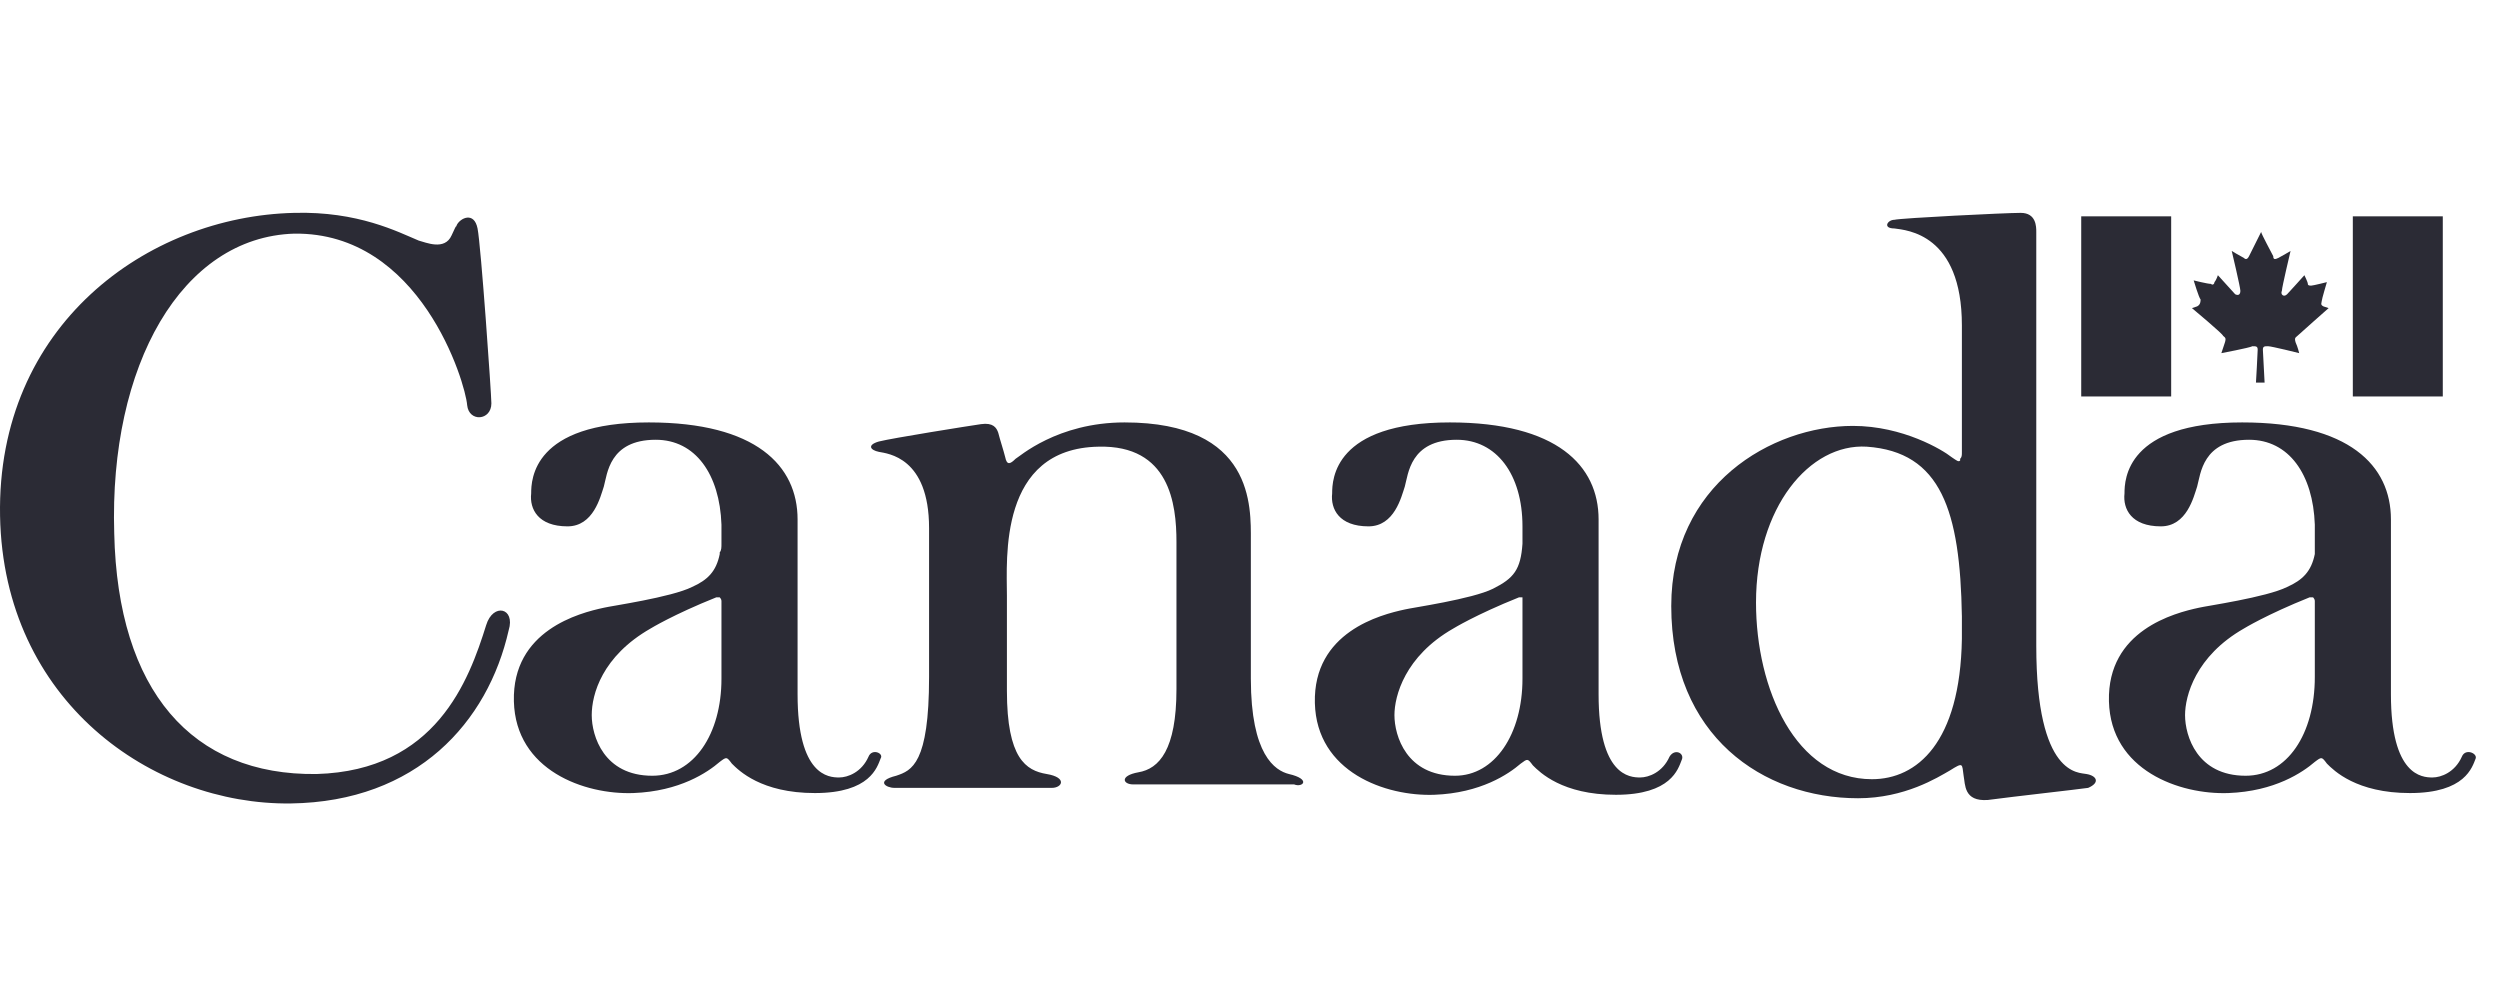 <svg width="94" height="37" viewBox="0 0 94 37" fill="none" xmlns="http://www.w3.org/2000/svg">
<path d="M88.466 8.134H91.849V14.906H88.466V8.134ZM82.612 11.52L82.417 11.585C82.417 11.585 83.588 12.562 83.588 12.627C83.653 12.692 83.718 12.692 83.653 12.888C83.588 13.083 83.523 13.278 83.523 13.278C83.523 13.278 84.564 13.083 84.694 13.018C84.824 13.018 84.889 13.018 84.889 13.148C84.889 13.278 84.824 14.385 84.824 14.385H85.149C85.149 14.385 85.084 13.213 85.084 13.148C85.084 13.018 85.149 13.018 85.279 13.018C85.409 13.018 86.45 13.278 86.45 13.278C86.45 13.278 86.385 13.018 86.32 12.888C86.255 12.692 86.32 12.692 86.385 12.627C86.45 12.562 87.556 11.585 87.556 11.585L87.361 11.52C87.231 11.455 87.296 11.39 87.296 11.325C87.296 11.26 87.491 10.608 87.491 10.608C87.491 10.608 86.97 10.739 86.905 10.739C86.84 10.739 86.775 10.739 86.775 10.674C86.775 10.608 86.645 10.348 86.645 10.348C86.645 10.348 86.06 10.999 85.995 11.064C85.865 11.194 85.734 11.064 85.799 10.934C85.799 10.804 86.125 9.436 86.125 9.436C86.125 9.436 85.799 9.632 85.669 9.697C85.539 9.762 85.474 9.762 85.474 9.632C85.409 9.501 85.019 8.785 85.019 8.72C85.019 8.72 84.629 9.501 84.564 9.632C84.499 9.762 84.433 9.762 84.368 9.697C84.238 9.632 83.913 9.436 83.913 9.436C83.913 9.436 84.238 10.804 84.238 10.934C84.238 11.064 84.173 11.129 84.043 11.064L83.393 10.348C83.393 10.348 83.328 10.543 83.263 10.608C83.263 10.674 83.198 10.739 83.132 10.674C83.002 10.674 82.482 10.543 82.482 10.543C82.482 10.543 82.677 11.194 82.742 11.26C82.742 11.325 82.742 11.455 82.612 11.52ZM78.254 8.134H81.636V14.906H78.254V8.134Z" fill="#2B2B35"/>
<path d="M92.566 28.451C92.305 29.038 91.785 29.233 91.46 29.233C91.07 29.233 89.899 29.168 89.899 26.107C89.899 26.107 89.899 19.921 89.899 19.53C89.899 17.511 88.338 15.883 84.305 15.883C79.946 15.883 79.881 18.032 79.881 18.553C79.816 19.139 80.141 19.791 81.247 19.791C82.223 19.791 82.483 18.683 82.613 18.293C82.743 17.837 82.808 16.535 84.565 16.535C86.061 16.535 86.972 17.837 87.037 19.726C87.037 20.051 87.037 20.246 87.037 20.442C87.037 20.572 87.037 20.637 87.037 20.767V20.832C86.906 21.484 86.581 21.809 85.996 22.07C85.215 22.46 82.939 22.786 82.678 22.851C81.768 23.047 79.231 23.698 79.296 26.368C79.361 28.973 81.963 29.884 83.784 29.819C85.54 29.754 86.581 29.038 87.037 28.647C87.297 28.451 87.297 28.451 87.492 28.712C87.752 28.973 88.598 29.819 90.614 29.819C92.696 29.819 92.956 28.842 93.086 28.517C93.151 28.321 92.696 28.126 92.566 28.451ZM84.435 29.168C82.613 29.168 82.158 27.67 82.158 26.889C82.158 26.172 82.548 24.675 84.37 23.633C84.37 23.633 85.215 23.112 86.841 22.46C86.906 22.46 86.972 22.46 86.972 22.46C86.972 22.46 87.037 22.526 87.037 22.591V22.656V22.721V25.456C87.037 27.605 85.996 29.168 84.435 29.168ZM78.45 29.103C78.19 29.038 76.564 29.233 76.564 24.284C76.564 19.335 76.564 8.72 76.564 8.72C76.564 8.525 76.564 8.004 75.978 8.004C75.393 8.004 71.49 8.199 71.23 8.264C70.97 8.264 70.775 8.59 71.23 8.59C71.685 8.655 73.767 8.785 73.767 12.237C73.767 13.93 73.767 15.623 73.767 16.86C73.767 16.925 73.767 16.99 73.767 16.99C73.767 17.121 73.767 17.186 73.702 17.251C73.702 17.251 73.702 17.251 73.702 17.316C73.637 17.381 73.572 17.316 73.376 17.186C73.051 16.925 71.555 16.014 69.669 16.014C66.612 16.014 62.839 18.228 62.839 22.786C62.839 27.67 66.286 30.014 69.864 30.014C71.62 30.014 72.856 29.233 73.311 28.973C73.832 28.647 73.767 28.712 73.832 29.168C73.897 29.494 73.832 30.145 74.743 30.079C75.718 29.949 78.06 29.689 78.515 29.624C78.971 29.428 78.841 29.168 78.45 29.103ZM70.384 29.298C67.522 29.298 66.026 25.912 66.026 22.656C66.026 19.074 68.043 16.665 70.189 16.795C72.986 16.99 73.702 19.204 73.767 23.177C73.767 23.437 73.767 23.698 73.767 24.023C73.702 27.931 72.076 29.298 70.384 29.298ZM62.774 28.451C62.513 29.038 61.993 29.233 61.668 29.233C61.278 29.233 60.107 29.168 60.107 26.107C60.107 26.107 60.107 19.921 60.107 19.53C60.107 17.511 58.545 15.883 54.513 15.883C50.154 15.883 50.089 18.032 50.089 18.553C50.024 19.139 50.349 19.791 51.455 19.791C52.431 19.791 52.691 18.683 52.821 18.293C52.951 17.837 53.016 16.535 54.773 16.535C56.269 16.535 57.245 17.837 57.245 19.791V19.856C57.245 19.921 57.245 19.986 57.245 19.986V20.181C57.245 20.246 57.245 20.377 57.245 20.442C57.179 21.419 56.919 21.744 56.139 22.135C55.358 22.526 53.081 22.851 52.821 22.916C51.911 23.112 49.374 23.763 49.439 26.433C49.504 29.038 52.106 29.949 53.927 29.884C55.683 29.819 56.724 29.103 57.179 28.712C57.44 28.517 57.44 28.517 57.635 28.777C57.895 29.038 58.741 29.884 60.757 29.884C62.839 29.884 63.099 28.907 63.229 28.582C63.359 28.321 62.969 28.126 62.774 28.451ZM54.708 29.168C52.886 29.168 52.431 27.67 52.431 26.889C52.431 26.172 52.821 24.675 54.643 23.633C54.643 23.633 55.488 23.112 57.114 22.46C57.179 22.46 57.245 22.46 57.245 22.46V22.526C57.245 22.591 57.245 22.656 57.245 22.786V22.721C57.245 22.721 57.245 22.721 57.245 22.786V25.521C57.245 27.605 56.204 29.168 54.708 29.168ZM48.463 29.103C47.943 28.973 47.032 28.386 47.032 25.521V20.311C47.032 19.074 47.162 15.883 42.283 15.883C39.747 15.883 38.316 17.186 38.185 17.251C37.99 17.446 37.86 17.511 37.795 17.186C37.73 16.925 37.6 16.535 37.535 16.274C37.47 16.079 37.34 15.883 36.885 15.948C36.429 16.014 33.567 16.469 33.047 16.6C32.591 16.73 32.721 16.925 33.047 16.99C33.372 17.055 34.933 17.186 34.933 19.856C34.933 22.526 34.933 25.456 34.933 25.456C34.933 28.712 34.283 28.973 33.697 29.168C32.916 29.363 33.307 29.624 33.632 29.624C33.632 29.624 39.421 29.624 39.551 29.624C39.942 29.624 40.137 29.233 39.356 29.103C38.576 28.973 37.86 28.517 37.86 25.977C37.86 25.716 37.86 22.916 37.86 22.395C37.86 21.028 37.535 16.86 41.308 16.795C43.975 16.73 44.235 18.944 44.235 20.377V25.912C44.235 28.191 43.584 28.907 42.804 29.038C42.088 29.168 42.218 29.494 42.609 29.494C42.739 29.494 48.658 29.494 48.658 29.494C48.983 29.624 49.309 29.298 48.463 29.103ZM32.656 28.451C32.396 29.038 31.876 29.233 31.55 29.233C31.16 29.233 29.989 29.168 29.989 26.107C29.989 26.107 29.989 19.921 29.989 19.53C29.989 17.511 28.428 15.883 24.395 15.883C20.037 15.883 19.972 18.032 19.972 18.553C19.907 19.139 20.232 19.791 21.338 19.791C22.314 19.791 22.574 18.683 22.704 18.293C22.834 17.837 22.899 16.535 24.655 16.535C26.151 16.535 27.062 17.837 27.127 19.726C27.127 20.051 27.127 20.246 27.127 20.442C27.127 20.572 27.127 20.702 27.062 20.767V20.832C26.932 21.484 26.607 21.809 26.021 22.07C25.241 22.46 22.964 22.786 22.704 22.851C21.793 23.047 19.256 23.698 19.322 26.368C19.387 28.973 21.988 29.884 23.81 29.819C25.566 29.754 26.607 29.038 27.062 28.647C27.322 28.451 27.322 28.451 27.518 28.712C27.778 28.973 28.623 29.819 30.64 29.819C32.721 29.819 32.982 28.842 33.112 28.517C33.242 28.321 32.786 28.126 32.656 28.451ZM24.525 29.168C22.704 29.168 22.249 27.67 22.249 26.889C22.249 26.107 22.639 24.675 24.46 23.633C24.46 23.633 25.306 23.112 26.932 22.46C26.997 22.46 27.062 22.46 27.062 22.46C27.062 22.46 27.127 22.526 27.127 22.591C27.127 22.591 27.127 22.656 27.127 22.721V22.786V25.521C27.127 27.605 26.087 29.168 24.525 29.168ZM18.281 23.502C17.63 25.586 16.394 28.973 11.906 29.103C7.223 29.168 4.425 25.977 4.295 20.051C4.1 13.734 6.832 8.916 11.06 8.785C15.809 8.72 17.5 14.386 17.565 15.232C17.63 15.883 18.476 15.818 18.476 15.167C18.476 14.841 18.086 9.241 17.956 8.59C17.825 7.939 17.305 8.199 17.175 8.46C17.11 8.655 17.24 8.264 16.98 8.85C16.72 9.436 16.004 9.111 15.744 9.046C14.963 8.72 13.467 7.939 11.06 8.004C5.531 8.134 -0.128 12.237 0.002 19.4C0.132 26.368 5.726 30.275 10.93 30.21C15.679 30.145 18.346 27.149 19.126 23.698C19.387 22.851 18.541 22.656 18.281 23.502Z" fill="#2B2B35"/>
</svg>
